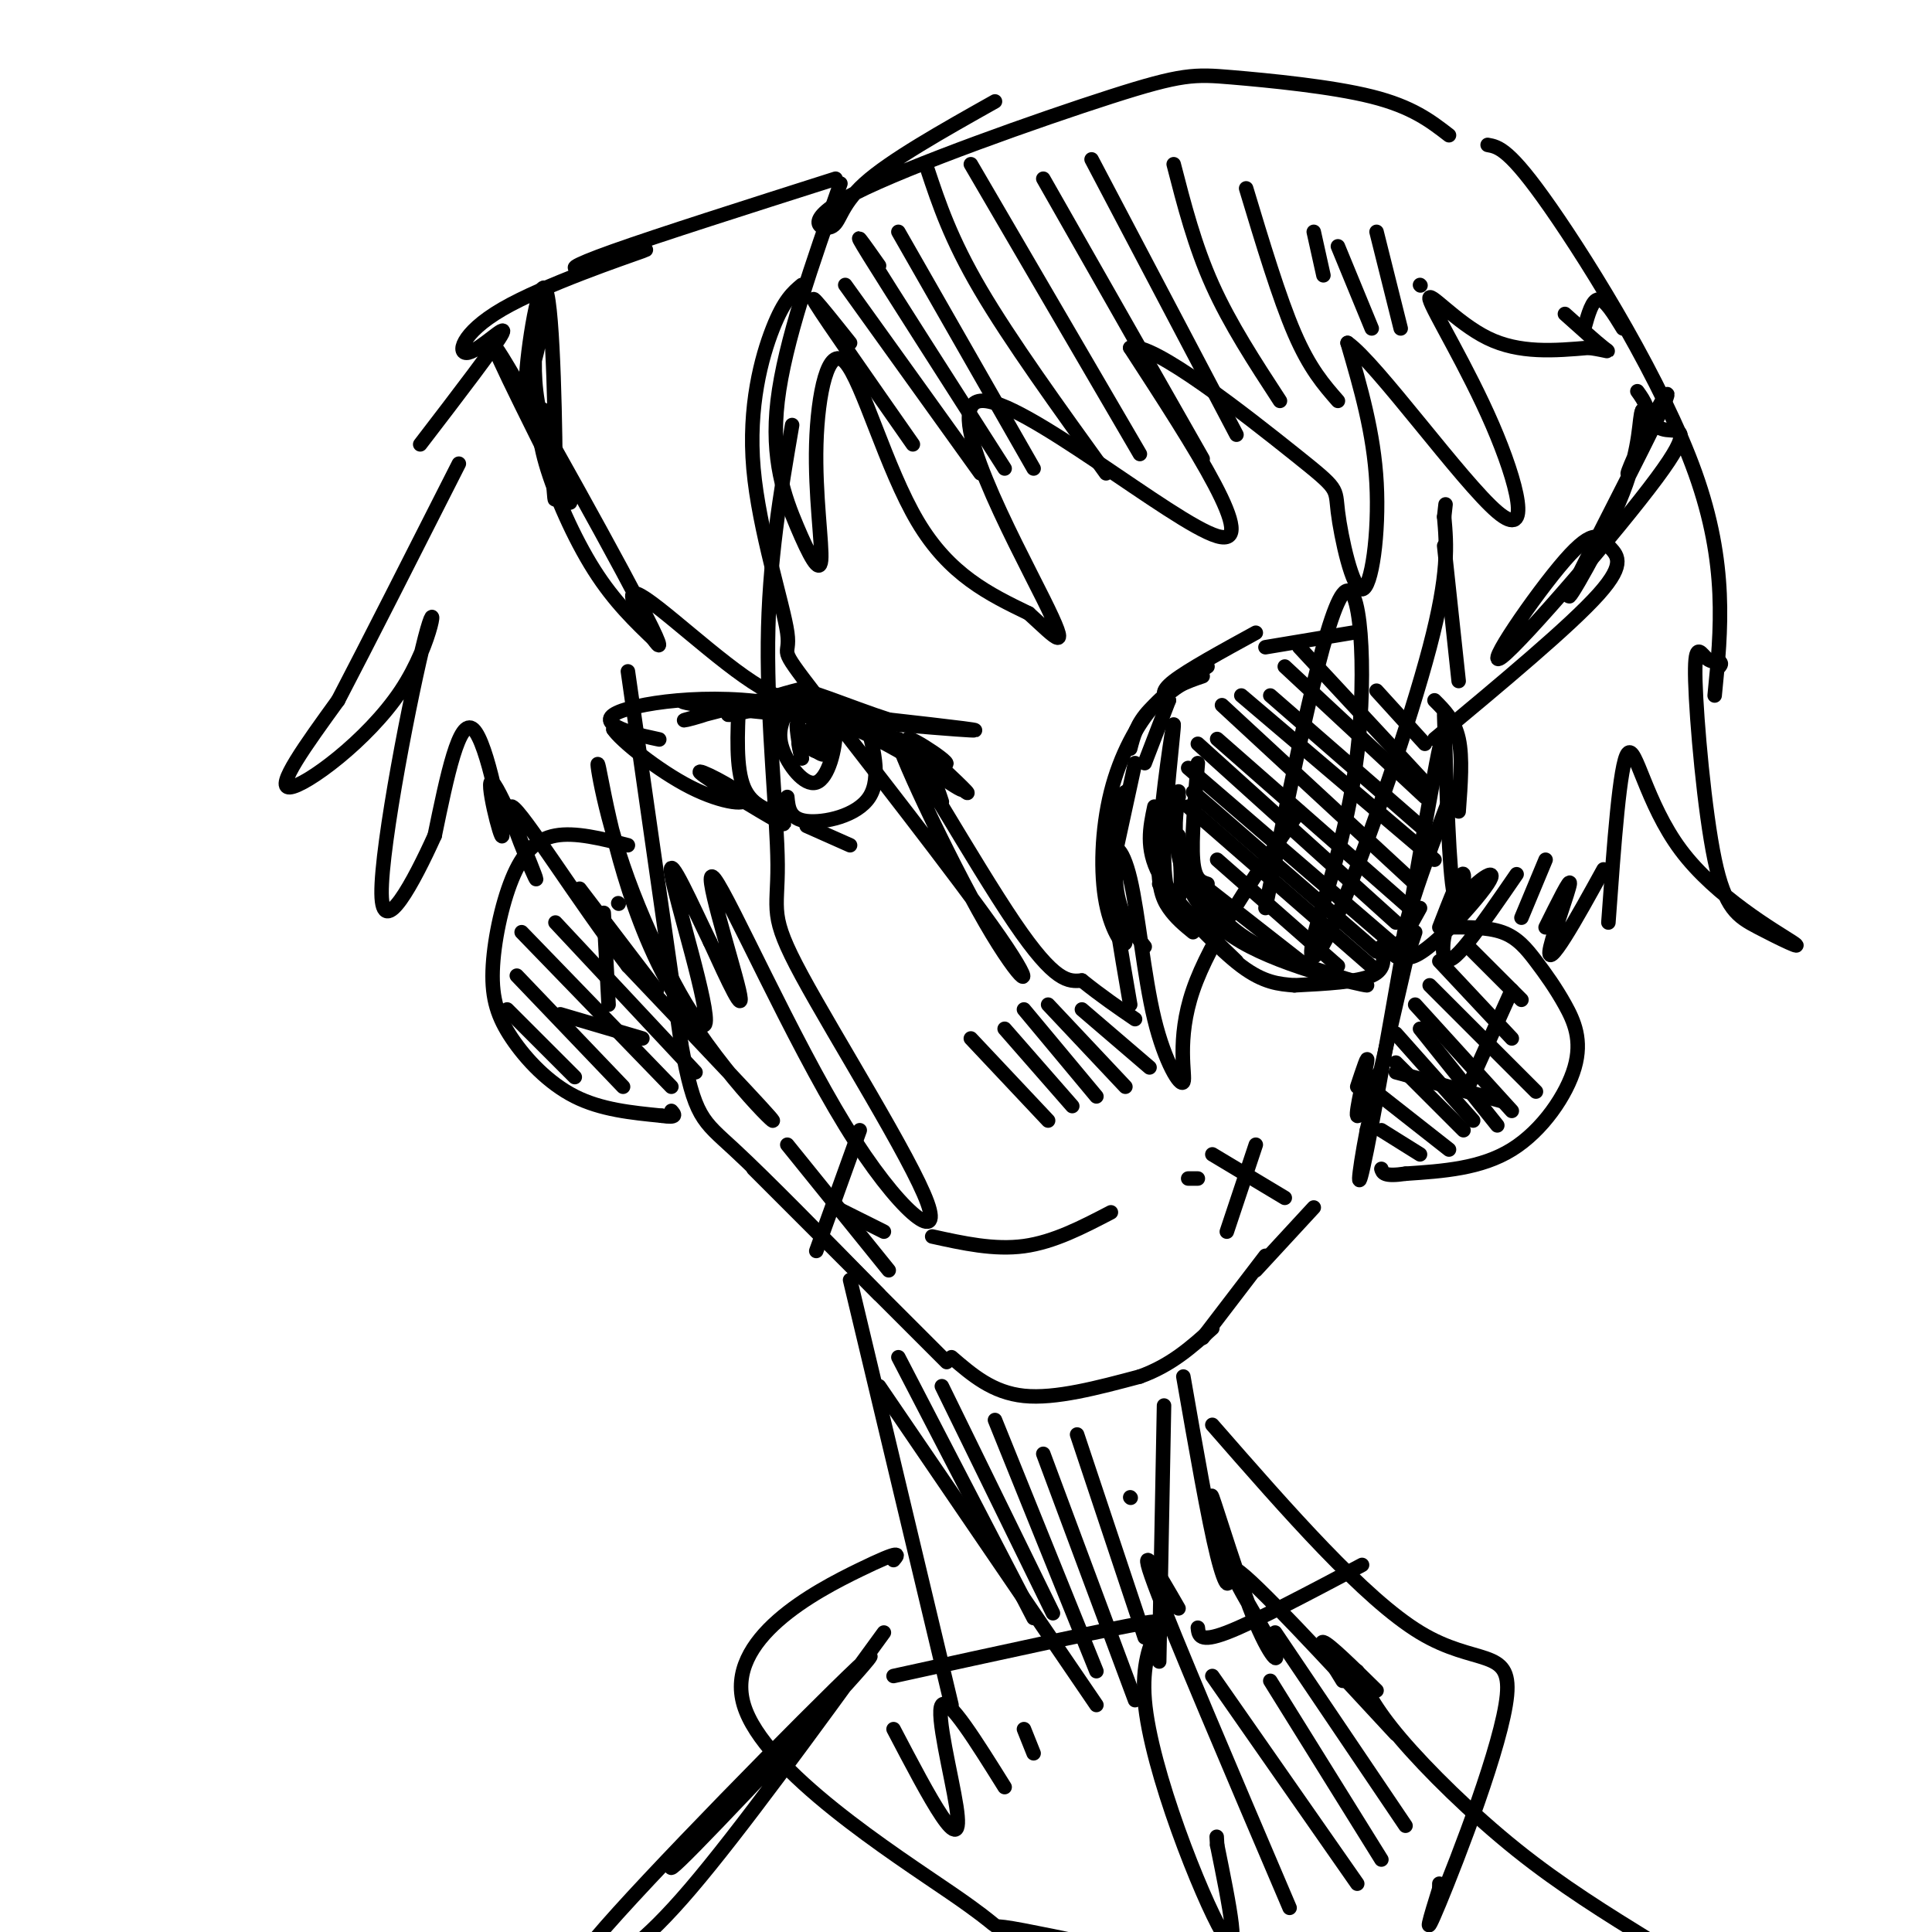 <svg viewBox='0 0 400 400' version='1.1' xmlns='http://www.w3.org/2000/svg' xmlns:xlink='http://www.w3.org/1999/xlink'><g fill='none' stroke='rgb(0,0,0)' stroke-width='3' stroke-linecap='round' stroke-linejoin='round'><path d='M130,139c0.000,0.000 11.000,77.000 11,77'/><path d='M141,216c2.822,15.533 4.378,15.867 11,22c6.622,6.133 18.311,18.067 30,30'/><path d='M156,242c0.000,0.000 40.000,40.000 40,40'/><path d='M197,281c4.250,3.667 8.500,7.333 15,8c6.500,0.667 15.250,-1.667 24,-4'/><path d='M236,285c6.500,-2.333 10.750,-6.167 15,-10'/><path d='M249,277c0.000,0.000 13.000,-17.000 13,-17'/><path d='M260,263c0.000,0.000 12.000,-13.000 12,-13'/><path d='M281,225c1.196,-3.613 2.393,-7.226 2,-5c-0.393,2.226 -2.375,10.292 -2,11c0.375,0.708 3.107,-5.940 4,-8c0.893,-2.060 -0.054,0.470 -1,3'/><path d='M289,198c0.000,0.000 1.000,-2.000 1,-2'/><path d='M293,193c0.000,0.000 -1.000,3.000 -1,3'/><path d='M292,195c0.000,0.000 -9.000,39.000 -9,39'/><path d='M283,234c-1.933,9.933 -2.267,15.267 0,4c2.267,-11.267 7.133,-39.133 12,-67'/><path d='M295,171c2.500,-13.833 2.750,-14.917 3,-16'/><path d='M130,175c-5.454,-1.378 -10.909,-2.756 -15,-2c-4.091,0.756 -6.820,3.644 -9,9c-2.180,5.356 -3.811,13.178 -4,19c-0.189,5.822 1.065,9.644 4,14c2.935,4.356 7.553,9.244 13,12c5.447,2.756 11.724,3.378 18,4'/><path d='M137,231c3.333,0.500 2.667,-0.250 2,-1'/><path d='M116,210c0.000,0.000 17.000,5.000 17,5'/><path d='M126,208c0.000,0.000 -1.000,-19.000 -1,-19'/><path d='M299,192c4.426,-0.055 8.853,-0.110 12,1c3.147,1.110 5.015,3.386 7,6c1.985,2.614 4.089,5.567 6,9c1.911,3.433 3.630,7.347 2,13c-1.630,5.653 -6.609,13.044 -13,17c-6.391,3.956 -14.196,4.478 -22,5'/><path d='M291,243c-4.500,0.667 -4.750,-0.167 -5,-1'/><path d='M289,222c0.000,0.000 22.000,6.000 22,6'/><path d='M304,225c0.000,0.000 9.000,-20.000 9,-20'/><path d='M105,209c0.000,0.000 14.000,14.000 14,14'/><path d='M107,202c0.000,0.000 22.000,23.000 22,23'/><path d='M108,193c0.000,0.000 31.000,32.000 31,32'/><path d='M115,191c0.000,0.000 29.000,31.000 29,31'/><path d='M120,184c0.000,0.000 16.000,21.000 16,21'/><path d='M128,187c0.000,0.000 0.100,0.100 0.1,0.1'/><path d='M286,234c0.000,0.000 8.000,5.000 8,5'/><path d='M286,227c0.000,0.000 14.000,11.000 14,11'/><path d='M289,220c0.000,0.000 14.000,14.000 14,14'/><path d='M289,214c0.000,0.000 16.000,18.000 16,18'/><path d='M294,213c0.000,0.000 16.000,20.000 16,20'/><path d='M293,208c0.000,0.000 20.000,22.000 20,22'/><path d='M296,204c0.000,0.000 22.000,22.000 22,22'/><path d='M298,199c0.000,0.000 15.000,16.000 15,16'/><path d='M304,196c0.000,0.000 11.000,11.000 11,11'/><path d='M201,215c0.000,0.000 16.000,17.000 16,17'/><path d='M208,213c0.000,0.000 14.000,16.000 14,16'/><path d='M212,209c0.000,0.000 15.000,18.000 15,18'/><path d='M217,208c0.000,0.000 16.000,17.000 16,17'/><path d='M224,209c0.000,0.000 14.000,12.000 14,12'/><path d='M249,140c-3.278,1.108 -6.556,2.215 -10,6c-3.444,3.785 -7.056,10.246 -9,18c-1.944,7.754 -2.222,16.800 -1,23c1.222,6.200 3.944,9.554 4,8c0.056,-1.554 -2.556,-8.015 -3,-14c-0.444,-5.985 1.278,-11.492 3,-17'/><path d='M233,164c-0.244,0.733 -2.356,11.067 -2,18c0.356,6.933 3.178,10.467 6,14'/><path d='M230,181c0.000,0.000 5.000,-23.000 5,-23'/><path d='M237,158c0.000,0.000 5.000,-13.000 5,-13'/><path d='M248,158c-0.667,7.917 -1.333,15.833 -1,20c0.333,4.167 1.667,4.583 3,5'/><path d='M247,181c2.742,5.285 5.483,10.571 14,15c8.517,4.429 22.809,8.002 22,8c-0.809,-0.002 -16.718,-3.577 -26,-9c-9.282,-5.423 -11.938,-12.692 -13,-18c-1.062,-5.308 -0.531,-8.654 0,-12'/><path d='M244,165c0.000,-2.000 0.000,-1.000 0,0'/><path d='M244,173c0.427,5.527 0.854,11.055 0,13c-0.854,1.945 -2.988,0.309 -3,-9c-0.012,-9.309 2.100,-26.289 2,-27c-0.100,-0.711 -2.412,14.847 -3,24c-0.588,9.153 0.546,11.901 2,14c1.454,2.099 3.227,3.550 5,5'/><path d='M239,167c-0.917,4.333 -1.833,8.667 1,14c2.833,5.333 9.417,11.667 16,18'/><path d='M240,183c6.167,6.750 12.333,13.500 17,17c4.667,3.500 7.833,3.750 11,4'/><path d='M268,204c6.500,-0.333 13.000,-0.667 16,-2c3.000,-1.333 2.500,-3.667 2,-6'/><path d='M289,197c0.000,0.000 5.000,-9.000 5,-9'/><path d='M234,155c0.667,-2.583 1.333,-5.167 4,-8c2.667,-2.833 7.333,-5.917 12,-9'/><path d='M242,145c-1.000,-0.833 -2.000,-1.667 1,-4c3.000,-2.333 10.000,-6.167 17,-10'/><path d='M262,134c0.000,0.000 18.000,-3.000 18,-3'/><path d='M297,145c2.083,2.083 4.167,4.167 5,8c0.833,3.833 0.417,9.417 0,15'/><path d='M299,148c0.511,16.311 1.022,32.622 2,37c0.978,4.378 2.422,-3.178 2,-4c-0.422,-0.822 -2.711,5.089 -5,11'/><path d='M250,184c0.000,0.000 23.000,18.000 23,18'/><path d='M252,178c0.000,0.000 25.000,22.000 25,22'/><path d='M246,167c0.000,0.000 39.000,34.000 39,34'/><path d='M247,164c0.000,0.000 38.000,33.000 38,33'/><path d='M246,159c0.000,0.000 43.000,37.000 43,37'/><path d='M248,154c0.000,0.000 41.000,37.000 41,37'/><path d='M252,153c0.000,0.000 41.000,36.000 41,36'/><path d='M253,146c0.000,0.000 40.000,37.000 40,37'/><path d='M257,144c0.000,0.000 40.000,34.000 40,34'/><path d='M263,144c0.000,0.000 31.000,27.000 31,27'/><path d='M266,138c0.000,0.000 29.000,27.000 29,27'/><path d='M269,134c0.000,0.000 26.000,28.000 26,28'/><path d='M285,143c0.000,0.000 10.000,11.000 10,11'/><path d='M195,166c-0.944,-2.906 -1.888,-5.812 -5,-9c-3.112,-3.188 -8.391,-6.659 -12,-9c-3.609,-2.341 -5.549,-3.553 -11,-3c-5.451,0.553 -14.415,2.872 -16,3c-1.585,0.128 4.207,-1.936 10,-4'/><path d='M161,144c4.044,-1.252 9.154,-2.382 4,-1c-5.154,1.382 -20.572,5.276 -23,6c-2.428,0.724 8.133,-1.724 7,-3c-1.133,-1.276 -13.959,-1.382 -4,0c9.959,1.382 42.703,4.252 53,5c10.297,0.748 -1.851,-0.626 -14,-2'/><path d='M184,149c-7.603,-2.429 -19.611,-7.503 -16,-5c3.611,2.503 22.843,12.583 27,14c4.157,1.417 -6.759,-5.827 -7,-5c-0.241,0.827 10.193,9.727 12,11c1.807,1.273 -5.014,-5.080 -6,-6c-0.986,-0.920 3.861,3.594 5,5c1.139,1.406 -1.431,-0.297 -4,-2'/><path d='M195,161c-5.799,-3.742 -18.297,-12.096 -33,-15c-14.703,-2.904 -31.612,-0.359 -35,2c-3.388,2.359 6.746,4.531 9,5c2.254,0.469 -3.373,-0.766 -9,-2'/><path d='M127,151c1.345,2.160 9.209,8.559 16,12c6.791,3.441 12.511,3.922 11,2c-1.511,-1.922 -10.253,-6.248 -9,-5c1.253,1.248 12.501,8.071 16,10c3.499,1.929 -0.750,-1.035 -5,-4'/><path d='M167,171c0.000,0.000 9.000,4.000 9,4'/><path d='M191,160c0.000,0.000 3.000,5.000 3,5'/><path d='M153,145c-0.333,7.000 -0.667,14.000 1,18c1.667,4.000 5.333,5.000 9,6'/><path d='M163,165c0.222,2.289 0.444,4.578 4,5c3.556,0.422 10.444,-1.022 13,-5c2.556,-3.978 0.778,-10.489 -1,-17'/><path d='M163,147c-1.075,2.309 -2.150,4.618 -1,8c1.150,3.382 4.524,7.837 7,7c2.476,-0.837 4.053,-6.967 4,-11c-0.053,-4.033 -1.736,-5.967 -2,-4c-0.264,1.967 0.890,7.837 0,9c-0.890,1.163 -3.826,-2.382 -5,-3c-1.174,-0.618 -0.587,1.691 0,4'/><path d='M166,157c-0.343,-1.275 -1.200,-6.463 -1,-7c0.200,-0.537 1.456,3.578 3,5c1.544,1.422 3.377,0.152 3,-1c-0.377,-1.152 -2.965,-2.186 -3,-3c-0.035,-0.814 2.482,-1.407 5,-2'/><path d='M173,149c0.333,0.667 -1.333,3.333 -3,6'/><path d='M166,59c-1.838,1.549 -3.677,3.098 -6,9c-2.323,5.902 -5.131,16.157 -4,29c1.131,12.843 6.201,28.273 7,34c0.799,5.727 -2.673,1.752 6,13c8.673,11.248 29.493,37.718 38,50c8.507,12.282 4.703,10.374 -3,-3c-7.703,-13.374 -19.305,-38.216 -18,-38c1.305,0.216 15.516,25.490 24,38c8.484,12.510 11.242,12.255 14,12'/><path d='M224,203c4.167,3.333 7.583,5.667 11,8'/><path d='M234,208c-2.046,-11.847 -4.091,-23.694 -4,-29c0.091,-5.306 2.320,-4.071 4,3c1.680,7.071 2.811,19.978 5,29c2.189,9.022 5.435,14.160 6,13c0.565,-1.160 -1.553,-8.617 2,-19c3.553,-10.383 12.776,-23.691 22,-37'/><path d='M262,188c6.138,-30.101 12.276,-60.203 16,-65c3.724,-4.797 5.034,15.709 3,33c-2.034,17.291 -7.411,31.367 -9,38c-1.589,6.633 0.611,5.824 6,-7c5.389,-12.824 13.968,-37.664 18,-53c4.032,-15.336 3.516,-21.168 3,-27'/><path d='M299,107c0.500,-4.500 0.250,-2.250 0,0'/><path d='M302,141c0.000,0.000 -3.000,-28.000 -3,-28'/><path d='M301,163c-6.303,16.523 -12.606,33.046 -10,35c2.606,1.954 14.121,-10.662 17,-15c2.879,-4.338 -2.878,-0.400 -6,4c-3.122,4.400 -3.610,9.262 -3,11c0.610,1.738 2.317,0.354 5,-3c2.683,-3.354 6.341,-8.677 10,-14'/><path d='M315,190c0.000,0.000 5.000,-12.000 5,-12'/><path d='M320,192c2.607,-5.250 5.214,-10.500 5,-9c-0.214,1.500 -3.250,9.750 -4,13c-0.750,3.250 0.786,1.500 3,-2c2.214,-3.500 5.107,-8.750 8,-14'/><path d='M333,191c1.183,-16.466 2.365,-32.933 4,-35c1.635,-2.067 3.721,10.265 11,20c7.279,9.735 19.749,16.871 23,19c3.251,2.129 -2.717,-0.750 -7,-3c-4.283,-2.250 -6.880,-3.871 -9,-14c-2.120,-10.129 -3.763,-28.765 -4,-37c-0.237,-8.235 0.932,-6.067 2,-5c1.068,1.067 2.034,1.034 3,1'/><path d='M356,137c0.500,0.333 0.250,0.667 0,1'/><path d='M355,144c1.356,-13.600 2.711,-27.200 -4,-46c-6.711,-18.800 -21.489,-42.800 -30,-55c-8.511,-12.200 -10.756,-12.600 -13,-13'/><path d='M300,28c-3.818,-2.951 -7.635,-5.902 -16,-8c-8.365,-2.098 -21.276,-3.343 -29,-4c-7.724,-0.657 -10.260,-0.726 -25,4c-14.740,4.726 -41.683,14.246 -53,20c-11.317,5.754 -7.008,7.741 -5,7c2.008,-0.741 1.717,-4.212 7,-9c5.283,-4.788 16.142,-10.894 27,-17'/><path d='M164,88c-2.420,14.124 -4.840,28.249 -5,45c-0.160,16.751 1.938,36.130 2,46c0.062,9.870 -1.914,10.232 5,23c6.914,12.768 22.717,37.943 26,47c3.283,9.057 -5.955,1.995 -17,-16c-11.045,-17.995 -23.897,-46.922 -27,-51c-3.103,-4.078 3.542,16.692 5,23c1.458,6.308 -2.271,-1.846 -6,-10'/><path d='M147,195c-3.393,-6.949 -8.875,-19.323 -8,-14c0.875,5.323 8.106,28.343 7,31c-1.106,2.657 -10.551,-15.051 -16,-30c-5.449,-14.949 -6.904,-27.141 -6,-23c0.904,4.141 4.166,24.615 13,42c8.834,17.385 23.238,31.681 23,31c-0.238,-0.681 -15.119,-16.341 -30,-32'/><path d='M130,200c-10.540,-13.738 -21.892,-32.085 -24,-33c-2.108,-0.915 5.026,15.600 5,15c-0.026,-0.600 -7.213,-18.315 -9,-20c-1.787,-1.685 1.827,12.662 2,11c0.173,-1.662 -3.093,-19.332 -6,-22c-2.907,-2.668 -5.453,9.666 -8,22'/><path d='M90,173c-4.250,9.415 -10.874,21.954 -11,12c-0.126,-9.954 6.244,-42.400 9,-53c2.756,-10.600 1.896,0.646 -5,11c-6.896,10.354 -19.827,19.815 -23,20c-3.173,0.185 3.414,-8.908 10,-18'/><path d='M70,145c5.833,-11.167 15.417,-30.083 25,-49'/><path d='M87,92c7.933,-10.343 15.866,-20.686 17,-23c1.134,-2.314 -4.530,3.401 -7,4c-2.470,0.599 -1.745,-3.917 7,-9c8.745,-5.083 25.509,-10.734 29,-12c3.491,-1.266 -6.291,1.851 -11,3c-4.709,1.149 -4.345,0.328 5,-3c9.345,-3.328 27.673,-9.164 46,-15'/><path d='M297,153c14.044,-11.694 28.088,-23.388 34,-30c5.912,-6.612 3.691,-8.143 2,-10c-1.691,-1.857 -2.854,-4.039 -9,3c-6.146,7.039 -17.276,23.299 -13,20c4.276,-3.299 23.959,-26.157 32,-37c8.041,-10.843 4.440,-9.669 2,-10c-2.440,-0.331 -3.720,-2.165 -5,-4'/><path d='M340,85c-0.748,1.439 -0.119,7.037 -4,17c-3.881,9.963 -12.274,24.291 -11,21c1.274,-3.291 12.214,-24.202 17,-34c4.786,-9.798 3.417,-8.482 1,-4c-2.417,4.482 -5.881,12.130 -6,13c-0.119,0.870 3.109,-5.037 4,-9c0.891,-3.963 -0.554,-5.981 -2,-8'/><path d='M175,148c-5.880,-0.750 -11.761,-1.499 -21,-8c-9.239,-6.501 -21.837,-18.753 -23,-17c-1.163,1.753 9.110,17.510 4,7c-5.110,-10.510 -25.603,-47.289 -31,-56c-5.397,-8.711 4.301,10.644 14,30'/><path d='M118,104c0.379,0.915 -5.673,-11.797 -7,-23c-1.327,-11.203 2.073,-20.897 2,-18c-0.073,2.897 -3.617,18.385 -4,16c-0.383,-2.385 2.397,-22.642 4,-19c1.603,3.642 2.029,31.183 2,40c-0.029,8.817 -0.515,-1.092 -1,-11'/><path d='M114,89c-0.550,-2.971 -1.426,-4.900 -2,-4c-0.574,0.900 -0.847,4.627 1,11c1.847,6.373 5.813,15.392 10,22c4.187,6.608 8.593,10.804 13,15'/><path d='M176,265c0.000,0.000 21.000,88.000 21,88'/><path d='M245,285c2.582,14.797 5.164,29.593 7,37c1.836,7.407 2.925,7.424 2,2c-0.925,-5.424 -3.864,-16.291 -3,-14c0.864,2.291 5.531,17.738 9,26c3.469,8.262 5.742,9.340 3,4c-2.742,-5.340 -10.498,-17.097 -7,-15c3.498,2.097 18.249,18.049 33,34'/><path d='M281,346c1.756,3.778 3.511,7.556 9,14c5.489,6.444 14.711,15.556 24,23c9.289,7.444 18.644,13.222 28,19'/><path d='M183,338c-14.991,20.628 -29.981,41.256 -40,53c-10.019,11.744 -15.066,14.603 -20,17c-4.934,2.397 -9.756,4.333 5,-12c14.756,-16.333 49.088,-50.936 52,-53c2.912,-2.064 -25.597,28.410 -36,39c-10.403,10.590 -2.702,1.295 5,-8'/><path d='M241,291c0.000,0.000 -1.000,53.000 -1,53'/><path d='M182,287c0.000,0.000 45.000,66.000 45,66'/><path d='M186,281c0.000,0.000 28.000,54.000 28,54'/><path d='M195,287c0.000,0.000 23.000,47.000 23,47'/><path d='M206,294c0.000,0.000 21.000,52.000 21,52'/><path d='M216,301c0.000,0.000 19.000,51.000 19,51'/><path d='M223,297c0.000,0.000 14.000,42.000 14,42'/><path d='M234,310c0.000,0.000 0.100,0.100 0.1,0.1'/><path d='M178,234c0.000,0.000 -9.000,25.000 -9,25'/><path d='M163,237c0.000,0.000 21.000,26.000 21,26'/><path d='M260,237c0.000,0.000 -6.000,18.000 -6,18'/><path d='M251,239c0.000,0.000 15.000,9.000 15,9'/><path d='M193,256c6.417,1.417 12.833,2.833 19,2c6.167,-0.833 12.083,-3.917 18,-7'/><path d='M246,244c0.000,0.000 2.000,0.000 2,0'/><path d='M183,255c0.000,0.000 -10.000,-5.000 -10,-5'/><path d='M185,323c1.014,-1.191 2.029,-2.383 -7,2c-9.029,4.383 -28.100,14.340 -24,28c4.100,13.660 31.373,31.024 43,39c11.627,7.976 7.608,6.565 11,7c3.392,0.435 14.196,2.718 25,5'/><path d='M185,347c22.458,-4.923 44.917,-9.845 52,-11c7.083,-1.155 -1.208,1.458 0,16c1.208,14.542 11.917,41.012 16,48c4.083,6.988 1.542,-5.506 -1,-18'/><path d='M252,382c-0.167,-3.000 -0.083,-1.500 0,0'/><path d='M267,395c-12.083,-28.333 -24.167,-56.667 -28,-67c-3.833,-10.333 0.583,-2.667 5,5'/><path d='M248,337c0.167,1.583 0.333,3.167 6,1c5.667,-2.167 16.833,-8.083 28,-14'/><path d='M251,295c15.720,18.000 31.440,36.000 43,43c11.560,7.000 18.958,3.000 18,13c-0.958,10.000 -10.274,34.000 -14,43c-3.726,9.000 -1.863,3.000 0,-3'/><path d='M298,391c0.000,-0.667 0.000,-0.833 0,-1'/><path d='M251,347c0.000,0.000 30.000,43.000 30,43'/><path d='M263,348c0.000,0.000 23.000,37.000 23,37'/><path d='M264,338c0.000,0.000 27.000,40.000 27,40'/><path d='M278,348c-2.583,-4.167 -5.167,-8.333 -4,-8c1.167,0.333 6.083,5.167 11,10'/><path d='M185,358c3.720,7.107 7.440,14.214 10,18c2.560,3.786 3.958,4.250 3,-2c-0.958,-6.250 -4.274,-19.214 -3,-21c1.274,-1.786 7.137,7.607 13,17'/><path d='M212,358c0.000,0.000 2.000,5.000 2,5'/><path d='M174,38c-5.780,16.429 -11.561,32.857 -13,45c-1.439,12.143 1.463,20.000 4,26c2.537,6.000 4.707,10.144 5,7c0.293,-3.144 -1.293,-13.575 -1,-24c0.293,-10.425 2.463,-20.845 6,-17c3.537,3.845 8.439,21.956 15,33c6.561,11.044 14.780,15.022 23,19'/><path d='M213,127c5.864,5.316 9.026,9.105 3,-3c-6.026,-12.105 -21.238,-40.105 -13,-41c8.238,-0.895 39.925,25.316 49,28c9.075,2.684 -4.463,-18.158 -18,-39'/><path d='M234,72c4.433,-1.450 24.517,14.426 34,22c9.483,7.574 8.367,6.844 9,12c0.633,5.156 3.017,16.196 5,16c1.983,-0.196 3.567,-11.627 3,-22c-0.567,-10.373 -3.283,-19.686 -6,-29'/><path d='M279,71c5.909,4.079 23.683,28.775 31,35c7.317,6.225 4.178,-6.022 -1,-18c-5.178,-11.978 -12.394,-23.686 -13,-26c-0.606,-2.314 5.398,4.768 12,8c6.602,3.232 13.801,2.616 21,2'/><path d='M329,72c4.289,0.622 4.511,1.178 3,0c-1.511,-1.178 -4.756,-4.089 -8,-7'/><path d='M328,68c0.833,-3.000 1.667,-6.000 3,-6c1.333,0.000 3.167,3.000 5,6'/><path d='M176,71c-4.583,-5.750 -9.167,-11.500 -7,-8c2.167,3.500 11.083,16.250 20,29'/><path d='M175,59c0.000,0.000 28.000,39.000 28,39'/><path d='M182,55c-3.167,-4.500 -6.333,-9.000 -2,-2c4.333,7.000 16.167,25.500 28,44'/><path d='M186,48c0.000,0.000 28.000,49.000 28,49'/><path d='M192,35c2.417,7.250 4.833,14.500 11,25c6.167,10.500 16.083,24.250 26,38'/><path d='M201,34c0.000,0.000 35.000,60.000 35,60'/><path d='M216,37c0.000,0.000 33.000,58.000 33,58'/><path d='M226,33c0.000,0.000 30.000,57.000 30,57'/><path d='M243,34c2.167,8.417 4.333,16.833 8,25c3.667,8.167 8.833,16.083 14,24'/><path d='M258,39c3.417,11.333 6.833,22.667 10,30c3.167,7.333 6.083,10.667 9,14'/><path d='M272,48c0.000,0.000 2.000,9.000 2,9'/><path d='M277,51c0.000,0.000 7.000,17.000 7,17'/><path d='M285,48c0.000,0.000 5.000,20.000 5,20'/><path d='M294,59c0.000,0.000 0.100,0.100 0.1,0.1'/></g>
</svg>